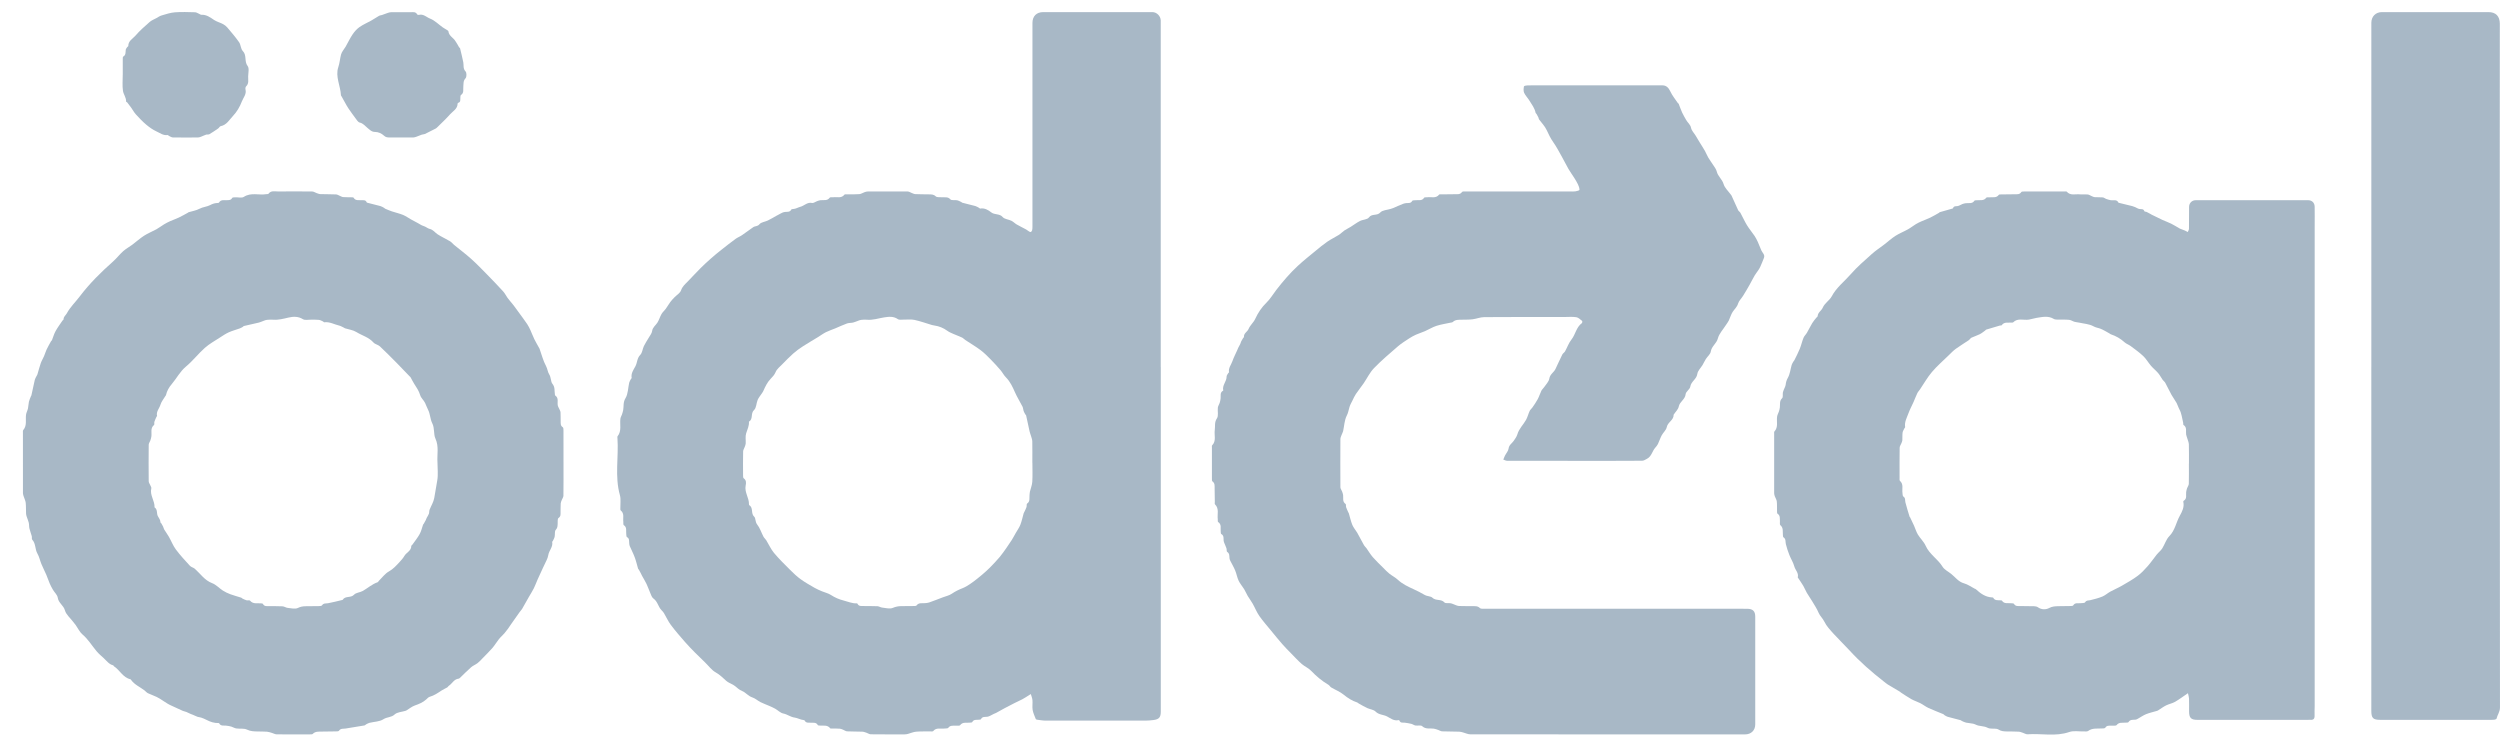 <svg width="95" height="28" viewBox="0 0 95 28" fill="none" xmlns="http://www.w3.org/2000/svg">
<g clip-path="url(#clip0_5251_25615)">
<path d="M44.11 13.95C44.11 18.313 44.11 22.677 44.11 27.041C44.11 27.256 44.046 27.333 43.835 27.361C43.729 27.374 43.623 27.384 43.517 27.384C42.26 27.386 41.004 27.387 39.748 27.384C39.638 27.384 39.527 27.364 39.417 27.35C39.396 27.348 39.364 27.337 39.359 27.322C39.315 27.209 39.261 27.096 39.24 26.978C39.221 26.856 39.244 26.728 39.233 26.604C39.226 26.526 39.192 26.45 39.171 26.374C39.106 26.415 39.041 26.457 38.976 26.497C38.933 26.524 38.891 26.551 38.847 26.573C38.746 26.623 38.644 26.67 38.543 26.721C38.419 26.783 38.296 26.847 38.175 26.912C38.065 26.97 37.958 27.033 37.849 27.092C37.822 27.107 37.791 27.114 37.764 27.128C37.715 27.152 37.668 27.18 37.619 27.203C37.587 27.218 37.553 27.232 37.518 27.237C37.431 27.249 37.33 27.22 37.276 27.33C37.268 27.347 37.218 27.347 37.187 27.35C37.098 27.359 37 27.332 36.944 27.441C36.934 27.461 36.876 27.456 36.84 27.461C36.719 27.477 36.584 27.425 36.484 27.557C36.459 27.591 36.361 27.569 36.297 27.574C36.203 27.58 36.104 27.559 36.033 27.659C36.013 27.687 35.939 27.676 35.889 27.684C35.745 27.705 35.581 27.635 35.462 27.781C35.446 27.801 35.392 27.794 35.355 27.794C35.174 27.797 34.993 27.789 34.813 27.804C34.708 27.813 34.606 27.86 34.502 27.888C34.463 27.898 34.422 27.906 34.381 27.906C33.95 27.907 33.518 27.908 33.087 27.903C33.034 27.902 32.982 27.863 32.928 27.845C32.877 27.829 32.824 27.806 32.771 27.804C32.577 27.797 32.382 27.8 32.188 27.791C32.14 27.789 32.094 27.753 32.047 27.734C32.005 27.717 31.964 27.695 31.92 27.691C31.828 27.683 31.735 27.686 31.642 27.683C31.61 27.682 31.561 27.692 31.548 27.675C31.438 27.532 31.281 27.586 31.14 27.571C31.118 27.569 31.084 27.567 31.076 27.553C31.017 27.442 30.912 27.469 30.819 27.463C30.73 27.456 30.63 27.487 30.576 27.379C30.572 27.37 30.552 27.364 30.539 27.363C30.419 27.351 30.301 27.281 30.203 27.269C30.038 27.249 29.921 27.143 29.767 27.114C29.656 27.093 29.562 26.991 29.457 26.931C29.384 26.89 29.307 26.857 29.23 26.823C29.12 26.775 29.006 26.735 28.899 26.681C28.792 26.627 28.699 26.536 28.587 26.501C28.431 26.451 28.336 26.312 28.201 26.259C28.085 26.212 28.011 26.135 27.922 26.065C27.901 26.049 27.878 26.035 27.856 26.021C27.769 25.972 27.67 25.937 27.597 25.872C27.469 25.759 27.355 25.639 27.198 25.552C27.043 25.466 26.93 25.306 26.798 25.178C26.666 25.049 26.532 24.921 26.401 24.789C26.275 24.66 26.147 24.531 26.029 24.394C25.845 24.183 25.66 23.971 25.492 23.747C25.388 23.608 25.318 23.445 25.228 23.295C25.204 23.254 25.167 23.219 25.133 23.183C25.009 23.053 24.99 22.854 24.828 22.742C24.765 22.698 24.739 22.595 24.703 22.516C24.655 22.409 24.619 22.296 24.568 22.19C24.517 22.084 24.455 21.984 24.398 21.881C24.381 21.851 24.368 21.818 24.352 21.787C24.329 21.742 24.305 21.696 24.279 21.652C24.271 21.636 24.252 21.625 24.247 21.609C24.205 21.467 24.173 21.321 24.121 21.182C24.066 21.033 23.991 20.892 23.929 20.747C23.913 20.71 23.913 20.667 23.909 20.626C23.9 20.546 23.922 20.46 23.823 20.409C23.799 20.396 23.803 20.325 23.797 20.28C23.782 20.168 23.833 20.039 23.702 19.954C23.678 19.939 23.692 19.867 23.686 19.822C23.666 19.678 23.735 19.514 23.587 19.396C23.567 19.38 23.575 19.326 23.574 19.289C23.57 19.131 23.598 18.965 23.557 18.818C23.354 18.1 23.514 17.369 23.463 16.647C23.461 16.624 23.456 16.594 23.468 16.579C23.631 16.375 23.547 16.134 23.575 15.911C23.582 15.856 23.616 15.806 23.634 15.752C23.652 15.697 23.671 15.641 23.681 15.585C23.708 15.434 23.672 15.289 23.769 15.131C23.869 14.967 23.864 14.74 23.91 14.541C23.921 14.493 23.951 14.45 23.974 14.405C23.983 14.389 24.006 14.373 24.003 14.361C23.971 14.191 24.073 14.051 24.142 13.925C24.22 13.784 24.203 13.613 24.329 13.486C24.408 13.407 24.416 13.26 24.468 13.15C24.52 13.041 24.59 12.942 24.65 12.837C24.697 12.753 24.768 12.671 24.78 12.582C24.8 12.437 24.913 12.367 24.981 12.261C25.046 12.159 25.078 12.036 25.139 11.931C25.179 11.86 25.248 11.806 25.296 11.739C25.358 11.654 25.409 11.562 25.471 11.478C25.517 11.415 25.572 11.358 25.627 11.301C25.713 11.211 25.844 11.138 25.88 11.032C25.931 10.885 26.033 10.8 26.131 10.7C26.297 10.529 26.457 10.354 26.625 10.186C26.753 10.058 26.887 9.935 27.024 9.815C27.147 9.706 27.275 9.601 27.404 9.499C27.584 9.356 27.765 9.215 27.95 9.079C28.024 9.024 28.114 8.992 28.19 8.94C28.337 8.841 28.478 8.732 28.624 8.632C28.694 8.584 28.787 8.611 28.86 8.52C28.924 8.441 29.07 8.431 29.175 8.38C29.287 8.327 29.392 8.261 29.501 8.201C29.524 8.188 29.547 8.176 29.571 8.164C29.626 8.135 29.68 8.103 29.737 8.078C29.769 8.064 29.806 8.056 29.841 8.053C29.927 8.046 30.02 8.064 30.07 7.962C30.078 7.947 30.12 7.943 30.146 7.942C30.243 7.936 30.327 7.88 30.407 7.86C30.561 7.822 30.675 7.673 30.857 7.712C30.917 7.724 30.992 7.663 31.061 7.639C31.098 7.626 31.137 7.613 31.176 7.608C31.299 7.593 31.436 7.642 31.531 7.51C31.548 7.486 31.619 7.502 31.665 7.496C31.809 7.476 31.973 7.548 32.089 7.396C32.102 7.379 32.151 7.386 32.183 7.386C32.34 7.384 32.498 7.39 32.655 7.377C32.721 7.372 32.783 7.327 32.848 7.305C32.89 7.29 32.936 7.276 32.98 7.276C33.485 7.274 33.99 7.273 34.495 7.277C34.544 7.277 34.591 7.313 34.641 7.331C34.686 7.348 34.733 7.374 34.78 7.376C34.951 7.384 35.123 7.383 35.294 7.386C35.388 7.388 35.473 7.38 35.558 7.461C35.611 7.511 35.734 7.487 35.825 7.496C35.925 7.505 36.025 7.473 36.115 7.576C36.157 7.624 36.282 7.593 36.367 7.61C36.424 7.621 36.477 7.653 36.531 7.678C36.543 7.683 36.551 7.698 36.563 7.702C36.73 7.745 36.898 7.784 37.065 7.83C37.113 7.843 37.157 7.874 37.202 7.897C37.217 7.906 37.234 7.928 37.246 7.926C37.41 7.893 37.563 7.985 37.66 8.065C37.798 8.176 37.982 8.106 38.104 8.25C38.173 8.33 38.325 8.336 38.433 8.389C38.505 8.424 38.564 8.488 38.634 8.529C38.751 8.596 38.873 8.655 38.992 8.719C39.025 8.738 39.053 8.764 39.087 8.784C39.112 8.799 39.144 8.823 39.166 8.817C39.189 8.811 39.214 8.776 39.221 8.75C39.232 8.706 39.233 8.658 39.233 8.612C39.233 6.032 39.233 3.451 39.233 0.871C39.233 0.615 39.388 0.46 39.644 0.46C41.026 0.46 42.407 0.46 43.788 0.46C43.954 0.46 44.101 0.605 44.108 0.774C44.109 0.811 44.108 0.848 44.108 0.885C44.108 5.24 44.108 9.594 44.108 13.949L44.11 13.95ZM39.232 17.587H39.229C39.229 17.314 39.232 17.041 39.227 16.768C39.225 16.701 39.198 16.635 39.179 16.569C39.162 16.509 39.137 16.452 39.124 16.392C39.078 16.189 39.037 15.986 38.992 15.784C38.988 15.768 38.967 15.757 38.958 15.742C38.936 15.7 38.912 15.659 38.897 15.615C38.879 15.562 38.88 15.502 38.856 15.454C38.764 15.272 38.653 15.097 38.57 14.91C38.479 14.703 38.387 14.501 38.223 14.337C38.144 14.258 38.093 14.151 38.019 14.065C37.898 13.925 37.773 13.787 37.643 13.655C37.521 13.532 37.399 13.408 37.261 13.304C37.076 13.166 36.875 13.049 36.682 12.921C36.638 12.891 36.602 12.848 36.556 12.826C36.449 12.776 36.337 12.737 36.229 12.689C36.15 12.654 36.067 12.621 35.998 12.57C35.849 12.461 35.687 12.395 35.506 12.369C35.475 12.364 35.443 12.359 35.412 12.35C35.193 12.285 34.977 12.206 34.754 12.157C34.625 12.129 34.486 12.149 34.352 12.145C34.273 12.143 34.175 12.165 34.12 12.128C33.953 12.011 33.773 12.034 33.598 12.061C33.378 12.095 33.165 12.173 32.936 12.149C32.867 12.141 32.797 12.149 32.728 12.155C32.692 12.158 32.657 12.172 32.623 12.184C32.554 12.208 32.488 12.24 32.418 12.257C32.343 12.275 32.259 12.266 32.187 12.291C32.034 12.346 31.886 12.417 31.736 12.48C31.62 12.528 31.499 12.566 31.387 12.622C31.282 12.675 31.186 12.747 31.085 12.809C30.892 12.927 30.696 13.04 30.506 13.163C30.379 13.245 30.255 13.335 30.142 13.435C29.996 13.565 29.859 13.706 29.722 13.846C29.633 13.938 29.519 14.025 29.474 14.138C29.428 14.248 29.357 14.32 29.282 14.398C29.155 14.529 29.081 14.69 29.008 14.853C28.993 14.888 28.97 14.919 28.949 14.951C28.896 15.032 28.83 15.106 28.792 15.194C28.738 15.321 28.744 15.5 28.655 15.58C28.512 15.709 28.631 15.926 28.46 16.021C28.473 16.182 28.399 16.319 28.354 16.466C28.316 16.585 28.344 16.724 28.337 16.853C28.334 16.896 28.315 16.939 28.301 16.98C28.281 17.038 28.24 17.095 28.239 17.153C28.232 17.454 28.235 17.755 28.237 18.056C28.237 18.097 28.236 18.158 28.26 18.175C28.366 18.249 28.355 18.357 28.335 18.451C28.284 18.707 28.468 18.918 28.461 19.163C28.461 19.176 28.467 19.194 28.476 19.2C28.636 19.3 28.521 19.513 28.663 19.638C28.719 19.687 28.693 19.829 28.771 19.928C28.877 20.062 28.93 20.238 29.012 20.394C29.038 20.444 29.087 20.481 29.117 20.529C29.216 20.69 29.293 20.867 29.412 21.011C29.603 21.24 29.819 21.45 30.03 21.661C30.154 21.784 30.281 21.907 30.422 22.008C30.591 22.131 30.775 22.233 30.956 22.338C31.046 22.39 31.143 22.43 31.239 22.471C31.35 22.518 31.474 22.543 31.573 22.608C31.726 22.707 31.88 22.775 32.059 22.82C32.226 22.862 32.383 22.936 32.562 22.928C32.569 22.928 32.581 22.935 32.585 22.942C32.633 23.045 32.73 23.027 32.815 23.029C32.991 23.033 33.167 23.028 33.343 23.036C33.402 23.039 33.46 23.081 33.52 23.088C33.655 23.102 33.809 23.148 33.922 23.101C34.029 23.056 34.127 23.035 34.236 23.033C34.393 23.03 34.551 23.032 34.709 23.029C34.749 23.028 34.81 23.031 34.828 23.008C34.913 22.892 35.034 22.93 35.145 22.92C35.199 22.915 35.257 22.912 35.307 22.894C35.483 22.832 35.655 22.765 35.829 22.698C35.944 22.655 36.07 22.629 36.168 22.562C36.299 22.472 36.436 22.406 36.582 22.349C36.679 22.311 36.77 22.254 36.858 22.196C36.953 22.134 37.042 22.063 37.132 21.993C37.196 21.944 37.259 21.893 37.319 21.84C37.418 21.753 37.52 21.667 37.612 21.573C37.741 21.443 37.867 21.309 37.986 21.169C38.081 21.057 38.164 20.934 38.249 20.814C38.319 20.716 38.386 20.617 38.45 20.515C38.503 20.43 38.549 20.34 38.599 20.253C38.658 20.15 38.73 20.052 38.773 19.943C38.828 19.801 38.858 19.65 38.9 19.503C38.905 19.486 38.917 19.471 38.924 19.455C38.953 19.393 38.986 19.333 39.007 19.269C39.022 19.227 39.004 19.154 39.029 19.137C39.147 19.059 39.111 18.942 39.121 18.836C39.127 18.786 39.125 18.735 39.136 18.686C39.166 18.559 39.219 18.436 39.227 18.308C39.242 18.068 39.231 17.827 39.231 17.586L39.232 17.587Z" fill="#A8B8C6"/>
<path d="M83.141 26.342C82.959 26.465 82.812 26.577 82.653 26.669C82.549 26.729 82.423 26.75 82.314 26.804C82.208 26.856 82.112 26.929 82.01 26.993C81.999 27 81.987 27.008 81.974 27.011C81.833 27.053 81.688 27.084 81.552 27.138C81.442 27.182 81.343 27.255 81.237 27.313C81.21 27.328 81.181 27.344 81.152 27.347C81.053 27.357 80.949 27.332 80.881 27.442C80.866 27.466 80.795 27.456 80.749 27.461C80.64 27.473 80.524 27.437 80.433 27.552C80.402 27.591 80.293 27.568 80.22 27.574C80.14 27.58 80.056 27.561 80 27.655C79.983 27.683 79.907 27.68 79.858 27.682C79.684 27.691 79.506 27.66 79.349 27.777C79.312 27.805 79.242 27.792 79.187 27.794C79.002 27.8 78.801 27.758 78.634 27.816C78.109 27.998 77.573 27.864 77.045 27.903C76.989 27.907 76.929 27.865 76.871 27.847C76.819 27.831 76.767 27.807 76.714 27.804C76.562 27.796 76.409 27.797 76.255 27.795C76.147 27.792 76.05 27.79 75.944 27.723C75.858 27.669 75.72 27.7 75.607 27.681C75.545 27.671 75.489 27.631 75.427 27.616C75.344 27.595 75.256 27.591 75.172 27.571C75.106 27.555 75.046 27.516 74.981 27.501C74.892 27.481 74.799 27.479 74.71 27.46C74.653 27.448 74.599 27.418 74.544 27.394C74.532 27.389 74.524 27.374 74.512 27.37C74.345 27.326 74.177 27.285 74.011 27.238C73.968 27.226 73.928 27.198 73.889 27.175C73.874 27.166 73.865 27.146 73.849 27.139C73.659 27.06 73.465 26.987 73.278 26.901C73.171 26.851 73.077 26.775 72.972 26.721C72.862 26.665 72.741 26.629 72.634 26.569C72.491 26.489 72.357 26.395 72.219 26.306C72.216 26.304 72.216 26.297 72.212 26.294C72.054 26.201 71.896 26.11 71.74 26.014C71.685 25.98 71.636 25.936 71.585 25.897C71.12 25.535 70.677 25.149 70.278 24.712C70.083 24.499 69.873 24.3 69.679 24.086C69.549 23.942 69.408 23.795 69.326 23.624C69.265 23.496 69.157 23.405 69.109 23.29C69.042 23.127 68.945 22.989 68.859 22.841C68.796 22.734 68.721 22.634 68.659 22.526C68.61 22.443 68.577 22.351 68.528 22.268C68.469 22.167 68.401 22.072 68.336 21.973C68.329 21.962 68.312 21.948 68.315 21.94C68.359 21.774 68.222 21.665 68.184 21.524C68.143 21.373 68.053 21.235 67.995 21.087C67.943 20.954 67.897 20.817 67.863 20.678C67.84 20.588 67.874 20.482 67.771 20.417C67.752 20.405 67.753 20.358 67.75 20.327C67.738 20.198 67.777 20.059 67.651 19.954C67.625 19.932 67.641 19.857 67.637 19.807C67.628 19.705 67.659 19.592 67.545 19.52C67.525 19.507 67.528 19.451 67.527 19.415C67.524 19.295 67.531 19.173 67.518 19.054C67.511 18.988 67.467 18.927 67.444 18.862C67.431 18.824 67.418 18.783 67.418 18.744C67.416 17.989 67.417 17.234 67.418 16.479C67.418 16.451 67.412 16.414 67.427 16.398C67.584 16.229 67.502 16.021 67.53 15.83C67.539 15.764 67.578 15.701 67.599 15.636C67.615 15.585 67.629 15.531 67.635 15.478C67.649 15.359 67.612 15.237 67.721 15.131C67.764 15.09 67.735 14.979 67.751 14.904C67.765 14.842 67.798 14.786 67.821 14.726C67.835 14.693 67.851 14.659 67.855 14.623C67.866 14.53 67.886 14.45 67.937 14.36C68.02 14.215 68.036 14.033 68.084 13.867C68.097 13.823 68.124 13.784 68.146 13.744C68.156 13.725 68.175 13.71 68.185 13.691C68.256 13.546 68.332 13.403 68.392 13.254C68.448 13.118 68.478 12.971 68.534 12.835C68.563 12.765 68.627 12.71 68.665 12.642C68.735 12.523 68.793 12.398 68.864 12.28C68.908 12.207 68.966 12.142 69.019 12.075C69.035 12.054 69.069 12.036 69.07 12.015C69.079 11.871 69.215 11.806 69.263 11.694C69.34 11.514 69.521 11.419 69.605 11.262C69.784 10.923 70.086 10.698 70.328 10.42C70.57 10.142 70.854 9.899 71.13 9.651C71.276 9.52 71.443 9.412 71.6 9.292C71.743 9.182 71.877 9.059 72.028 8.962C72.177 8.867 72.345 8.802 72.5 8.715C72.604 8.658 72.697 8.582 72.799 8.52C72.868 8.478 72.943 8.442 73.018 8.409C73.126 8.361 73.238 8.324 73.345 8.272C73.459 8.217 73.568 8.151 73.679 8.089C73.69 8.083 73.698 8.067 73.71 8.063C73.854 8.022 73.998 7.982 74.142 7.94C74.167 7.933 74.208 7.927 74.214 7.911C74.25 7.814 74.332 7.845 74.4 7.829C74.46 7.815 74.514 7.775 74.573 7.753C74.614 7.737 74.658 7.728 74.702 7.722C74.815 7.706 74.945 7.756 75.029 7.626C75.042 7.606 75.098 7.614 75.135 7.609C75.254 7.597 75.385 7.639 75.478 7.513C75.496 7.489 75.565 7.502 75.611 7.498C75.73 7.486 75.863 7.531 75.954 7.405C75.969 7.384 76.024 7.389 76.06 7.388C76.227 7.385 76.394 7.386 76.561 7.382C76.651 7.38 76.746 7.397 76.81 7.298C76.823 7.277 76.878 7.277 76.913 7.277C77.428 7.276 77.942 7.276 78.457 7.276C78.484 7.276 78.525 7.269 78.537 7.284C78.677 7.445 78.864 7.367 79.031 7.385C79.132 7.395 79.235 7.381 79.336 7.391C79.384 7.395 79.429 7.43 79.476 7.449C79.517 7.465 79.558 7.489 79.6 7.492C79.701 7.5 79.805 7.492 79.906 7.501C79.949 7.505 79.988 7.542 80.031 7.558C80.09 7.578 80.149 7.597 80.209 7.608C80.311 7.626 80.437 7.564 80.501 7.7C80.502 7.703 80.508 7.705 80.513 7.706C80.684 7.748 80.856 7.789 81.027 7.832C81.064 7.842 81.101 7.857 81.138 7.872C81.189 7.894 81.237 7.929 81.29 7.94C81.363 7.956 81.451 7.921 81.487 8.027C81.492 8.044 81.545 8.041 81.573 8.054C81.619 8.075 81.663 8.101 81.707 8.125C81.726 8.135 81.745 8.148 81.764 8.158C81.901 8.226 82.037 8.294 82.175 8.358C82.283 8.408 82.397 8.445 82.504 8.499C82.612 8.552 82.713 8.619 82.819 8.678C82.849 8.696 82.883 8.706 82.916 8.718C82.953 8.733 82.991 8.745 83.027 8.761C83.064 8.778 83.1 8.798 83.136 8.817C83.152 8.776 83.18 8.735 83.181 8.694C83.185 8.416 83.183 8.138 83.185 7.86C83.185 7.719 83.293 7.608 83.435 7.608C84.858 7.607 86.281 7.606 87.704 7.607C87.854 7.607 87.954 7.702 87.957 7.854C87.962 8.104 87.958 8.355 87.958 8.604C87.958 14.677 87.958 20.749 87.958 26.821C87.958 26.946 87.948 27.072 87.954 27.196C87.959 27.319 87.904 27.364 87.788 27.353C87.751 27.35 87.714 27.356 87.677 27.356C86.286 27.356 84.896 27.356 83.505 27.355C83.256 27.355 83.185 27.279 83.185 27.029C83.185 26.867 83.188 26.705 83.183 26.543C83.181 26.484 83.16 26.426 83.142 26.343L83.141 26.342ZM83.177 17.623C83.177 17.623 83.179 17.623 83.18 17.623C83.18 17.378 83.184 17.132 83.177 16.887C83.175 16.817 83.143 16.746 83.123 16.677C83.108 16.621 83.082 16.568 83.073 16.512C83.053 16.387 83.117 16.24 82.972 16.147C82.958 16.137 82.967 16.094 82.961 16.068C82.918 15.897 82.903 15.711 82.82 15.562C82.775 15.48 82.753 15.392 82.71 15.312C82.653 15.207 82.577 15.113 82.52 15.009C82.436 14.858 82.364 14.7 82.281 14.548C82.257 14.504 82.21 14.473 82.18 14.432C82.122 14.35 82.077 14.257 82.012 14.181C81.928 14.082 81.823 13.999 81.738 13.901C81.636 13.782 81.558 13.64 81.446 13.533C81.298 13.392 81.129 13.273 80.964 13.149C80.893 13.096 80.801 13.068 80.736 13.009C80.582 12.868 80.408 12.768 80.211 12.703C80.191 12.696 80.174 12.679 80.155 12.668C80.044 12.608 79.936 12.538 79.82 12.492C79.733 12.457 79.644 12.452 79.551 12.399C79.392 12.31 79.189 12.301 79.004 12.259C78.946 12.247 78.886 12.244 78.83 12.228C78.76 12.207 78.694 12.159 78.623 12.153C78.472 12.14 78.318 12.148 78.165 12.144C78.124 12.143 78.078 12.14 78.046 12.12C77.832 11.989 77.608 12.046 77.386 12.08C77.29 12.096 77.195 12.129 77.099 12.145C76.898 12.179 76.673 12.071 76.497 12.252C76.487 12.262 76.461 12.256 76.443 12.258C76.312 12.273 76.162 12.218 76.064 12.36C76.055 12.373 76.019 12.364 75.997 12.37C75.823 12.42 75.649 12.472 75.476 12.525C75.46 12.53 75.451 12.551 75.436 12.561C75.368 12.609 75.303 12.664 75.229 12.701C75.128 12.752 75.018 12.784 74.916 12.832C74.876 12.852 74.85 12.902 74.811 12.929C74.648 13.04 74.477 13.141 74.318 13.257C74.223 13.326 74.141 13.413 74.056 13.496C73.84 13.707 73.609 13.906 73.415 14.135C73.243 14.336 73.112 14.572 72.962 14.793C72.927 14.844 72.883 14.889 72.857 14.944C72.805 15.051 72.765 15.163 72.717 15.271C72.652 15.417 72.575 15.558 72.52 15.708C72.46 15.875 72.364 16.036 72.395 16.227C72.398 16.244 72.373 16.264 72.363 16.284C72.34 16.336 72.305 16.386 72.298 16.44C72.286 16.535 72.295 16.634 72.289 16.731C72.286 16.769 72.267 16.807 72.253 16.844C72.231 16.9 72.188 16.956 72.187 17.012C72.181 17.396 72.183 17.78 72.184 18.165C72.184 18.201 72.177 18.254 72.198 18.272C72.344 18.402 72.272 18.572 72.293 18.725C72.3 18.774 72.297 18.848 72.326 18.867C72.417 18.926 72.385 19.012 72.405 19.088C72.451 19.273 72.51 19.454 72.565 19.637C72.567 19.645 72.579 19.649 72.583 19.657C72.634 19.764 72.686 19.869 72.734 19.977C72.784 20.088 72.817 20.209 72.879 20.312C72.969 20.46 73.106 20.584 73.175 20.739C73.319 21.064 73.637 21.241 73.817 21.535C73.888 21.649 74.032 21.718 74.144 21.807C74.303 21.933 74.418 22.108 74.634 22.167C74.775 22.206 74.901 22.299 75.033 22.367C75.049 22.375 75.07 22.378 75.082 22.39C75.26 22.553 75.449 22.691 75.703 22.702C75.717 22.702 75.737 22.705 75.742 22.713C75.801 22.828 75.909 22.805 76.008 22.812C76.031 22.813 76.066 22.812 76.074 22.825C76.16 22.958 76.295 22.909 76.413 22.923C76.454 22.927 76.517 22.923 76.53 22.946C76.591 23.05 76.688 23.028 76.777 23.03C76.953 23.035 77.129 23.031 77.305 23.037C77.353 23.039 77.407 23.051 77.444 23.078C77.581 23.175 77.749 23.169 77.865 23.106C77.987 23.04 78.098 23.039 78.219 23.035C78.367 23.03 78.516 23.033 78.664 23.029C78.705 23.028 78.767 23.029 78.781 23.006C78.85 22.891 78.959 22.933 79.055 22.922C79.117 22.914 79.213 22.922 79.235 22.886C79.288 22.802 79.357 22.825 79.426 22.808C79.582 22.77 79.74 22.73 79.89 22.669C79.995 22.625 80.085 22.542 80.186 22.485C80.332 22.405 80.487 22.341 80.63 22.258C80.834 22.14 81.04 22.024 81.228 21.885C81.369 21.781 81.492 21.649 81.609 21.517C81.734 21.376 81.84 21.218 81.958 21.071C82.023 20.991 82.11 20.926 82.164 20.841C82.261 20.689 82.311 20.499 82.432 20.376C82.652 20.155 82.691 19.852 82.833 19.598C82.917 19.446 83.011 19.269 82.966 19.071C82.963 19.059 82.968 19.038 82.977 19.032C83.118 18.951 83.058 18.814 83.074 18.697C83.081 18.649 83.093 18.601 83.108 18.555C83.128 18.498 83.173 18.443 83.175 18.386C83.182 18.132 83.178 17.877 83.178 17.622L83.177 17.623Z" fill="#A8B8C6"/>
<path d="M61.083 27.907C59.344 27.907 57.606 27.908 55.868 27.904C55.778 27.904 55.689 27.857 55.6 27.834C55.551 27.821 55.502 27.805 55.452 27.804C55.234 27.798 55.016 27.799 54.799 27.791C54.749 27.789 54.702 27.754 54.653 27.738C54.597 27.719 54.543 27.698 54.486 27.689C54.338 27.665 54.18 27.723 54.042 27.594C53.993 27.547 53.872 27.584 53.786 27.569C53.733 27.561 53.686 27.52 53.633 27.507C53.55 27.486 53.465 27.473 53.38 27.462C53.306 27.453 53.218 27.485 53.18 27.383C53.176 27.373 53.155 27.361 53.145 27.364C52.974 27.407 52.837 27.293 52.71 27.226C52.569 27.152 52.398 27.167 52.272 27.04C52.196 26.963 52.056 26.954 51.949 26.904C51.84 26.853 51.736 26.79 51.63 26.732C51.61 26.721 51.595 26.701 51.575 26.694C51.381 26.632 51.217 26.527 51.058 26.397C50.919 26.283 50.742 26.215 50.585 26.122C50.545 26.098 50.521 26.046 50.481 26.023C50.234 25.877 50.018 25.696 49.82 25.488C49.723 25.385 49.578 25.328 49.47 25.234C49.328 25.11 49.2 24.97 49.068 24.835C48.951 24.716 48.833 24.598 48.724 24.473C48.58 24.308 48.443 24.139 48.305 23.97C48.153 23.784 47.992 23.604 47.855 23.408C47.754 23.264 47.69 23.095 47.603 22.942C47.546 22.841 47.474 22.747 47.414 22.648C47.365 22.564 47.328 22.473 47.278 22.389C47.211 22.28 47.123 22.183 47.069 22.069C47.011 21.945 46.989 21.804 46.936 21.677C46.885 21.552 46.814 21.436 46.754 21.315C46.739 21.284 46.724 21.25 46.721 21.216C46.712 21.126 46.729 21.033 46.63 20.969C46.605 20.953 46.62 20.881 46.606 20.839C46.585 20.774 46.554 20.712 46.529 20.648C46.516 20.615 46.502 20.581 46.498 20.547C46.49 20.453 46.516 20.351 46.406 20.291C46.388 20.281 46.391 20.231 46.387 20.2C46.371 20.075 46.431 19.93 46.288 19.835C46.268 19.823 46.28 19.765 46.275 19.728C46.25 19.539 46.337 19.33 46.17 19.165C46.153 19.148 46.163 19.102 46.163 19.07C46.161 18.903 46.161 18.736 46.156 18.57C46.153 18.471 46.176 18.365 46.072 18.292C46.051 18.278 46.053 18.223 46.053 18.187C46.052 17.794 46.052 17.4 46.053 17.006C46.053 16.978 46.046 16.94 46.06 16.925C46.228 16.753 46.133 16.538 46.161 16.344C46.183 16.195 46.141 16.049 46.243 15.898C46.31 15.8 46.262 15.628 46.278 15.491C46.285 15.429 46.327 15.372 46.347 15.312C46.364 15.257 46.377 15.199 46.383 15.142C46.395 15.036 46.35 14.914 46.478 14.846C46.481 14.844 46.484 14.837 46.483 14.834C46.437 14.638 46.615 14.496 46.611 14.309C46.61 14.268 46.647 14.226 46.669 14.185C46.677 14.17 46.704 14.156 46.702 14.144C46.675 13.982 46.785 13.861 46.833 13.722C46.881 13.582 46.952 13.449 47.012 13.313C47.026 13.281 47.038 13.248 47.053 13.216C47.078 13.168 47.106 13.122 47.129 13.073C47.144 13.042 47.15 13.005 47.165 12.974C47.185 12.933 47.21 12.894 47.233 12.855C47.245 12.836 47.271 12.819 47.27 12.802C47.261 12.661 47.401 12.608 47.444 12.504C47.505 12.357 47.635 12.256 47.696 12.122C47.805 11.883 47.942 11.678 48.131 11.495C48.273 11.357 48.376 11.177 48.499 11.018C48.75 10.694 49.016 10.382 49.317 10.103C49.534 9.902 49.767 9.718 49.996 9.529C50.14 9.41 50.284 9.289 50.438 9.184C50.578 9.088 50.734 9.015 50.879 8.924C50.953 8.877 51.013 8.809 51.086 8.759C51.162 8.708 51.247 8.67 51.325 8.621C51.444 8.548 51.554 8.46 51.678 8.398C51.788 8.342 51.958 8.346 52.019 8.263C52.134 8.106 52.327 8.213 52.451 8.074C52.533 7.983 52.714 7.98 52.85 7.937C52.884 7.926 52.919 7.916 52.952 7.902C53.007 7.879 53.061 7.852 53.115 7.829C53.182 7.8 53.249 7.77 53.318 7.745C53.355 7.731 53.395 7.723 53.435 7.718C53.519 7.709 53.611 7.737 53.665 7.632C53.677 7.608 53.749 7.613 53.794 7.608C53.906 7.593 54.036 7.646 54.118 7.512C54.131 7.491 54.196 7.502 54.237 7.496C54.389 7.475 54.563 7.553 54.687 7.395C54.701 7.378 54.749 7.386 54.781 7.386C54.948 7.384 55.115 7.385 55.282 7.38C55.379 7.377 55.484 7.401 55.558 7.295C55.578 7.268 55.653 7.275 55.703 7.275C57.02 7.274 58.336 7.275 59.653 7.275C59.722 7.275 59.793 7.282 59.861 7.272C59.918 7.264 60.019 7.236 60.02 7.216C60.021 7.146 59.994 7.073 59.963 7.007C59.922 6.92 59.87 6.837 59.819 6.755C59.748 6.642 59.668 6.534 59.601 6.419C59.516 6.271 59.442 6.117 59.358 5.969C59.25 5.777 59.149 5.579 59.022 5.4C58.919 5.255 58.847 5.101 58.773 4.942C58.705 4.793 58.581 4.671 58.483 4.536C58.468 4.515 58.47 4.483 58.458 4.459C58.437 4.415 58.412 4.371 58.387 4.329C58.377 4.314 58.356 4.303 58.353 4.288C58.32 4.111 58.209 3.973 58.12 3.826C58.057 3.723 57.967 3.635 57.917 3.527C57.886 3.458 57.895 3.363 57.91 3.284C57.914 3.261 58.004 3.244 58.054 3.244C59.761 3.242 61.466 3.243 63.172 3.243C63.324 3.243 63.409 3.339 63.474 3.477C63.547 3.634 63.661 3.771 63.758 3.916C63.766 3.927 63.784 3.931 63.789 3.943C63.834 4.054 63.871 4.168 63.921 4.277C63.966 4.375 64.023 4.468 64.076 4.562C64.132 4.664 64.234 4.728 64.26 4.859C64.282 4.966 64.376 5.058 64.436 5.157C64.484 5.236 64.53 5.317 64.579 5.396C64.648 5.509 64.721 5.619 64.787 5.734C64.834 5.818 64.867 5.909 64.916 5.991C64.973 6.088 65.044 6.179 65.104 6.275C65.153 6.353 65.216 6.43 65.236 6.516C65.279 6.7 65.442 6.809 65.496 6.993C65.539 7.142 65.677 7.264 65.773 7.397C65.781 7.408 65.792 7.418 65.797 7.43C65.881 7.616 65.962 7.802 66.049 7.986C66.067 8.025 66.115 8.049 66.136 8.088C66.221 8.242 66.291 8.405 66.383 8.555C66.469 8.696 66.578 8.824 66.671 8.961C66.719 9.033 66.759 9.11 66.795 9.189C66.844 9.296 66.883 9.409 66.932 9.517C66.973 9.608 67.075 9.679 67.031 9.797C66.988 9.911 66.941 10.025 66.891 10.136C66.869 10.186 66.839 10.233 66.808 10.279C66.765 10.344 66.714 10.404 66.675 10.472C66.605 10.592 66.544 10.718 66.475 10.839C66.398 10.975 66.319 11.11 66.236 11.242C66.175 11.342 66.079 11.429 66.047 11.536C66.008 11.666 65.914 11.744 65.845 11.846C65.778 11.946 65.747 12.071 65.694 12.182C65.663 12.244 65.618 12.299 65.581 12.357C65.476 12.524 65.326 12.678 65.279 12.86C65.229 13.056 65.041 13.155 65.01 13.358C64.995 13.46 64.884 13.546 64.823 13.642C64.776 13.715 64.742 13.795 64.698 13.869C64.629 13.983 64.514 14.09 64.498 14.21C64.47 14.414 64.26 14.493 64.231 14.693C64.216 14.795 64.063 14.88 64.054 14.979C64.035 15.182 63.83 15.259 63.793 15.448C63.772 15.557 63.67 15.649 63.605 15.749C63.603 15.753 63.597 15.757 63.598 15.76C63.605 15.968 63.373 16.039 63.336 16.233C63.314 16.345 63.202 16.436 63.144 16.544C63.088 16.649 63.053 16.765 63.001 16.873C62.976 16.924 62.938 16.969 62.9 17.012C62.784 17.143 62.76 17.341 62.591 17.431C62.531 17.463 62.465 17.508 62.402 17.508C61.638 17.514 60.873 17.512 60.108 17.512C59.163 17.512 58.217 17.513 57.271 17.51C57.223 17.51 57.175 17.48 57.126 17.465C57.147 17.414 57.164 17.361 57.189 17.313C57.235 17.223 57.315 17.139 57.326 17.046C57.343 16.906 57.454 16.849 57.52 16.754C57.574 16.675 57.634 16.594 57.66 16.505C57.722 16.29 57.885 16.141 57.989 15.956C58.048 15.85 58.075 15.728 58.127 15.617C58.15 15.567 58.2 15.531 58.232 15.484C58.303 15.38 58.376 15.277 58.435 15.166C58.489 15.064 58.522 14.952 58.572 14.848C58.597 14.799 58.645 14.761 58.676 14.714C58.747 14.607 58.855 14.504 58.874 14.387C58.9 14.22 59.044 14.154 59.106 14.026C59.194 13.841 59.278 13.653 59.369 13.47C59.392 13.425 59.447 13.396 59.472 13.351C59.555 13.203 59.61 13.034 59.714 12.905C59.87 12.71 59.895 12.435 60.11 12.28C60.127 12.268 60.133 12.204 60.121 12.195C60.052 12.141 59.98 12.066 59.9 12.054C59.756 12.031 59.606 12.046 59.458 12.046C58.438 12.046 57.419 12.043 56.399 12.051C56.252 12.052 56.106 12.115 55.958 12.133C55.825 12.15 55.69 12.145 55.556 12.149C55.431 12.152 55.304 12.14 55.203 12.239C55.189 12.253 55.16 12.253 55.138 12.258C54.952 12.298 54.763 12.325 54.583 12.383C54.433 12.432 54.295 12.52 54.149 12.584C54.037 12.633 53.918 12.668 53.806 12.718C53.718 12.758 53.632 12.805 53.551 12.858C53.405 12.954 53.254 13.047 53.122 13.16C52.812 13.428 52.498 13.694 52.213 13.988C52.053 14.153 51.95 14.374 51.818 14.567C51.723 14.704 51.617 14.835 51.523 14.974C51.472 15.049 51.435 15.134 51.395 15.217C51.354 15.299 51.306 15.381 51.28 15.469C51.246 15.577 51.235 15.683 51.177 15.794C51.087 15.969 51.082 16.187 51.038 16.386C51.026 16.435 50.997 16.48 50.98 16.529C50.962 16.58 50.935 16.632 50.935 16.684C50.932 17.295 50.931 17.907 50.935 18.518C50.935 18.57 50.979 18.62 50.998 18.673C51.015 18.718 51.032 18.765 51.038 18.812C51.054 18.929 51.002 19.062 51.133 19.152C51.156 19.168 51.14 19.233 51.152 19.272C51.174 19.336 51.204 19.398 51.231 19.46C51.238 19.477 51.251 19.491 51.256 19.508C51.3 19.655 51.331 19.807 51.389 19.948C51.433 20.054 51.516 20.144 51.575 20.245C51.663 20.402 51.744 20.563 51.833 20.72C51.856 20.762 51.898 20.794 51.926 20.833C52.007 20.947 52.077 21.07 52.169 21.174C52.291 21.314 52.428 21.443 52.56 21.574C52.636 21.65 52.709 21.73 52.792 21.796C52.897 21.88 53.022 21.941 53.119 22.032C53.291 22.192 53.493 22.287 53.703 22.383C53.851 22.449 53.999 22.527 54.138 22.607C54.24 22.665 54.371 22.653 54.428 22.711C54.562 22.844 54.764 22.75 54.889 22.893C54.929 22.938 55.049 22.908 55.129 22.925C55.191 22.937 55.249 22.97 55.31 22.991C55.352 23.006 55.395 23.027 55.438 23.028C55.61 23.034 55.782 23.031 55.953 23.034C56.052 23.036 56.151 23.02 56.237 23.107C56.269 23.14 56.351 23.131 56.41 23.131C59.622 23.132 62.834 23.132 66.047 23.132C66.167 23.132 66.288 23.131 66.409 23.134C66.611 23.139 66.699 23.229 66.699 23.429C66.699 24.796 66.699 26.162 66.699 27.528C66.699 27.755 66.543 27.907 66.311 27.907C64.569 27.907 62.825 27.907 61.083 27.907V27.907Z" fill="#A8B8C6"/>
<path d="M21.413 17.603C21.413 18.015 21.416 18.428 21.41 18.84C21.409 18.895 21.366 18.949 21.345 19.005C21.329 19.047 21.31 19.09 21.307 19.134C21.301 19.24 21.304 19.347 21.301 19.453C21.298 19.536 21.32 19.617 21.222 19.685C21.18 19.714 21.197 19.831 21.191 19.909C21.184 19.989 21.191 20.058 21.12 20.133C21.069 20.186 21.096 20.308 21.076 20.397C21.064 20.453 21.031 20.505 21.007 20.558C21.001 20.57 20.981 20.581 20.983 20.59C21.022 20.784 20.86 20.919 20.834 21.097C20.815 21.225 20.738 21.345 20.685 21.467C20.669 21.505 20.649 21.541 20.632 21.578C20.564 21.726 20.495 21.873 20.429 22.021C20.38 22.131 20.341 22.245 20.287 22.353C20.231 22.465 20.163 22.569 20.101 22.677C20.013 22.832 19.928 22.987 19.839 23.14C19.812 23.186 19.77 23.221 19.741 23.266C19.643 23.416 19.528 23.558 19.432 23.704C19.35 23.83 19.265 23.953 19.167 24.066C19.1 24.144 19.02 24.21 18.957 24.29C18.872 24.395 18.805 24.514 18.718 24.616C18.599 24.753 18.468 24.88 18.342 25.01C18.279 25.075 18.219 25.144 18.148 25.198C18.072 25.257 17.975 25.292 17.903 25.355C17.758 25.481 17.624 25.62 17.485 25.753C17.469 25.768 17.449 25.787 17.43 25.789C17.248 25.806 17.183 25.981 17.05 26.064C17.029 26.077 17.019 26.109 16.997 26.121C16.927 26.162 16.85 26.193 16.782 26.238C16.639 26.333 16.498 26.43 16.329 26.478C16.278 26.493 16.236 26.543 16.194 26.581C16.07 26.693 15.921 26.753 15.765 26.808C15.65 26.848 15.552 26.932 15.445 26.996C15.433 27.003 15.42 27.008 15.407 27.012C15.268 27.055 15.092 27.06 14.997 27.149C14.869 27.269 14.705 27.241 14.569 27.331C14.425 27.426 14.217 27.423 14.038 27.468C13.993 27.479 13.95 27.506 13.908 27.528C13.889 27.539 13.873 27.563 13.853 27.566C13.612 27.607 13.371 27.649 13.129 27.685C13.04 27.698 12.944 27.672 12.88 27.77C12.865 27.793 12.803 27.792 12.763 27.793C12.587 27.797 12.411 27.796 12.235 27.8C12.111 27.804 11.983 27.785 11.883 27.89C11.863 27.91 11.812 27.905 11.776 27.906C11.354 27.907 10.932 27.91 10.511 27.905C10.452 27.904 10.394 27.868 10.334 27.851C10.272 27.833 10.21 27.81 10.147 27.805C10.027 27.796 9.907 27.799 9.786 27.796C9.65 27.792 9.523 27.792 9.388 27.726C9.272 27.669 9.116 27.701 8.979 27.681C8.913 27.672 8.853 27.629 8.787 27.61C8.722 27.592 8.654 27.581 8.587 27.574C8.495 27.564 8.388 27.599 8.33 27.488C8.326 27.481 8.314 27.475 8.306 27.476C8.141 27.481 7.992 27.432 7.849 27.356C7.784 27.322 7.714 27.294 7.645 27.269C7.602 27.254 7.554 27.255 7.511 27.24C7.451 27.219 7.394 27.189 7.335 27.164C7.307 27.152 7.276 27.143 7.247 27.131C7.192 27.106 7.139 27.077 7.083 27.055C7.041 27.038 6.994 27.032 6.952 27.015C6.893 26.992 6.835 26.965 6.779 26.936C6.694 26.894 6.602 26.851 6.52 26.817C6.314 26.73 6.152 26.581 5.956 26.485C5.847 26.431 5.73 26.395 5.621 26.342C5.572 26.319 5.536 26.27 5.492 26.236C5.319 26.103 5.107 26.018 4.977 25.831C4.972 25.823 4.965 25.814 4.957 25.812C4.668 25.747 4.553 25.461 4.327 25.316C4.317 25.309 4.314 25.285 4.304 25.283C4.144 25.246 4.054 25.114 3.944 25.012C3.849 24.925 3.749 24.841 3.667 24.743C3.489 24.53 3.348 24.289 3.13 24.105C3.025 24.015 2.963 23.874 2.88 23.757C2.846 23.71 2.807 23.667 2.772 23.62C2.666 23.48 2.511 23.353 2.468 23.196C2.416 23.003 2.222 22.914 2.194 22.711C2.179 22.605 2.072 22.514 2.013 22.413C1.966 22.334 1.924 22.253 1.888 22.17C1.841 22.061 1.806 21.948 1.759 21.84C1.7 21.703 1.63 21.57 1.573 21.432C1.519 21.302 1.493 21.158 1.423 21.038C1.325 20.871 1.365 20.658 1.225 20.508C1.2 20.481 1.219 20.417 1.207 20.373C1.18 20.275 1.141 20.18 1.118 20.081C1.101 20.01 1.11 19.933 1.093 19.863C1.074 19.784 1.039 19.708 1.014 19.63C1.001 19.591 0.991 19.55 0.99 19.51C0.984 19.376 0.991 19.241 0.977 19.108C0.969 19.028 0.929 18.953 0.905 18.876C0.891 18.833 0.872 18.789 0.872 18.745C0.87 17.977 0.871 17.208 0.871 16.44C0.871 16.407 0.865 16.365 0.882 16.345C1.034 16.169 0.963 15.956 0.989 15.759C1 15.679 1.045 15.603 1.063 15.522C1.081 15.438 1.08 15.349 1.099 15.265C1.115 15.195 1.148 15.129 1.174 15.061C1.179 15.048 1.19 15.037 1.193 15.024C1.236 14.828 1.276 14.631 1.322 14.435C1.333 14.387 1.363 14.343 1.385 14.297C1.397 14.273 1.414 14.251 1.422 14.226C1.465 14.083 1.501 13.938 1.55 13.797C1.582 13.707 1.635 13.624 1.673 13.535C1.709 13.453 1.732 13.365 1.77 13.284C1.821 13.175 1.882 13.071 1.94 12.966C1.949 12.95 1.97 12.941 1.975 12.926C2.02 12.813 2.052 12.692 2.11 12.586C2.187 12.446 2.284 12.317 2.373 12.184C2.385 12.166 2.416 12.15 2.416 12.134C2.413 12.032 2.499 11.982 2.54 11.906C2.67 11.664 2.87 11.478 3.032 11.262C3.402 10.774 3.835 10.345 4.293 9.94C4.431 9.817 4.544 9.668 4.681 9.545C4.786 9.452 4.913 9.384 5.026 9.3C5.176 9.188 5.315 9.06 5.472 8.959C5.62 8.863 5.788 8.798 5.943 8.713C6.043 8.657 6.133 8.586 6.231 8.527C6.305 8.482 6.383 8.441 6.462 8.406C6.57 8.357 6.684 8.32 6.791 8.269C6.911 8.212 7.026 8.146 7.143 8.082C7.151 8.078 7.156 8.067 7.164 8.065C7.303 8.022 7.454 8.001 7.58 7.933C7.713 7.862 7.866 7.858 7.984 7.794C8.068 7.749 8.141 7.724 8.229 7.716C8.261 7.713 8.311 7.716 8.321 7.698C8.395 7.575 8.513 7.613 8.62 7.607C8.697 7.603 8.775 7.612 8.823 7.521C8.834 7.499 8.898 7.5 8.938 7.498C9.049 7.492 9.187 7.533 9.266 7.481C9.541 7.302 9.839 7.426 10.121 7.378C10.149 7.373 10.19 7.38 10.201 7.364C10.301 7.229 10.444 7.277 10.571 7.276C11.002 7.271 11.434 7.272 11.864 7.277C11.921 7.277 11.976 7.319 12.033 7.338C12.079 7.354 12.127 7.375 12.175 7.376C12.374 7.383 12.573 7.379 12.773 7.388C12.821 7.39 12.868 7.424 12.916 7.443C12.957 7.459 12.996 7.486 13.039 7.489C13.14 7.497 13.242 7.494 13.345 7.497C13.376 7.498 13.427 7.495 13.436 7.512C13.508 7.637 13.627 7.599 13.733 7.607C13.809 7.612 13.896 7.589 13.934 7.688C13.936 7.695 13.948 7.701 13.956 7.703C14.123 7.746 14.29 7.785 14.456 7.831C14.505 7.844 14.549 7.874 14.594 7.898C14.609 7.907 14.621 7.924 14.637 7.931C14.722 7.966 14.806 8.004 14.893 8.033C15.034 8.08 15.18 8.112 15.316 8.167C15.422 8.211 15.518 8.281 15.619 8.338C15.707 8.387 15.796 8.434 15.885 8.481C15.953 8.518 16.018 8.566 16.091 8.587C16.178 8.611 16.254 8.682 16.32 8.696C16.463 8.727 16.526 8.837 16.628 8.903C16.779 9.001 16.945 9.075 17.1 9.167C17.159 9.202 17.202 9.262 17.255 9.306C17.471 9.483 17.695 9.649 17.902 9.835C18.111 10.022 18.306 10.224 18.502 10.424C18.714 10.64 18.923 10.858 19.126 11.081C19.191 11.152 19.231 11.245 19.289 11.323C19.361 11.419 19.443 11.508 19.517 11.603C19.591 11.699 19.66 11.797 19.731 11.895C19.833 12.035 19.936 12.173 20.033 12.316C20.082 12.389 20.121 12.469 20.157 12.548C20.208 12.659 20.249 12.774 20.302 12.883C20.355 12.992 20.418 13.096 20.476 13.203C20.485 13.219 20.496 13.233 20.502 13.25C20.583 13.474 20.64 13.71 20.752 13.916C20.808 14.02 20.811 14.136 20.867 14.221C20.945 14.34 20.925 14.501 20.99 14.582C21.098 14.714 21.063 14.843 21.085 14.975C21.088 14.993 21.086 15.02 21.097 15.028C21.241 15.125 21.172 15.276 21.195 15.404C21.204 15.453 21.236 15.498 21.256 15.546C21.273 15.586 21.297 15.626 21.3 15.668C21.307 15.779 21.302 15.89 21.305 16.001C21.308 16.087 21.292 16.176 21.386 16.236C21.412 16.253 21.412 16.321 21.412 16.365C21.414 16.777 21.413 17.19 21.413 17.602V17.603ZM16.624 17.575C16.603 17.273 16.686 16.969 16.546 16.665C16.469 16.497 16.523 16.276 16.426 16.085C16.346 15.929 16.349 15.731 16.269 15.576C16.225 15.489 16.194 15.4 16.154 15.314C16.105 15.209 15.999 15.126 15.968 15.019C15.919 14.854 15.827 14.72 15.737 14.581C15.687 14.502 15.647 14.417 15.601 14.336C15.592 14.321 15.576 14.31 15.563 14.298C15.401 14.13 15.241 13.96 15.077 13.794C14.865 13.581 14.654 13.366 14.435 13.161C14.368 13.099 14.252 13.083 14.193 13.016C14.014 12.813 13.754 12.75 13.537 12.615C13.414 12.539 13.256 12.522 13.115 12.477C13.098 12.472 13.084 12.459 13.068 12.451C13.009 12.424 12.953 12.388 12.892 12.373C12.702 12.329 12.526 12.219 12.319 12.247C12.307 12.249 12.293 12.223 12.276 12.216C12.224 12.193 12.172 12.161 12.117 12.155C12.021 12.144 11.922 12.15 11.825 12.148C11.719 12.145 11.589 12.177 11.511 12.129C11.329 12.016 11.142 12.026 10.961 12.068C10.769 12.112 10.583 12.164 10.383 12.149C10.305 12.143 10.225 12.148 10.146 12.154C10.107 12.157 10.067 12.173 10.029 12.187C9.964 12.21 9.903 12.242 9.837 12.258C9.647 12.304 9.456 12.344 9.266 12.389C9.25 12.392 9.239 12.414 9.224 12.423C9.186 12.444 9.148 12.467 9.108 12.481C8.97 12.531 8.826 12.568 8.693 12.628C8.576 12.681 8.467 12.755 8.359 12.825C8.164 12.953 7.957 13.065 7.784 13.219C7.533 13.442 7.325 13.715 7.067 13.929C6.84 14.118 6.714 14.374 6.531 14.59C6.424 14.714 6.343 14.853 6.307 15.015C6.303 15.031 6.287 15.044 6.278 15.059C6.216 15.165 6.131 15.264 6.098 15.378C6.056 15.521 5.928 15.64 5.968 15.807C5.97 15.815 5.951 15.827 5.945 15.839C5.918 15.902 5.887 15.963 5.867 16.028C5.854 16.066 5.875 16.129 5.854 16.148C5.704 16.272 5.774 16.439 5.752 16.588C5.745 16.64 5.729 16.691 5.712 16.741C5.694 16.794 5.651 16.846 5.651 16.899C5.646 17.362 5.646 17.825 5.651 18.288C5.651 18.341 5.693 18.392 5.714 18.445C5.729 18.481 5.759 18.524 5.75 18.556C5.684 18.816 5.885 19.029 5.873 19.279C5.999 19.363 5.942 19.515 5.999 19.614C6.043 19.693 6.096 19.757 6.098 19.851C6.098 19.864 6.123 19.875 6.132 19.89C6.156 19.93 6.179 19.969 6.198 20.011C6.215 20.047 6.22 20.088 6.24 20.121C6.298 20.216 6.365 20.305 6.42 20.402C6.51 20.56 6.575 20.735 6.683 20.88C6.846 21.099 7.034 21.3 7.219 21.502C7.266 21.553 7.351 21.567 7.403 21.613C7.617 21.803 7.774 22.052 8.063 22.161C8.211 22.217 8.328 22.35 8.465 22.439C8.555 22.496 8.652 22.544 8.751 22.58C8.888 22.631 9.03 22.667 9.169 22.712C9.185 22.717 9.196 22.738 9.212 22.745C9.263 22.769 9.314 22.796 9.368 22.811C9.412 22.823 9.482 22.8 9.502 22.825C9.617 22.964 9.772 22.913 9.913 22.927C9.94 22.929 9.981 22.931 9.99 22.947C10.046 23.055 10.146 23.031 10.234 23.033C10.401 23.037 10.568 23.03 10.734 23.04C10.802 23.044 10.866 23.093 10.934 23.1C11.064 23.113 11.217 23.153 11.32 23.102C11.419 23.053 11.506 23.04 11.604 23.037C11.771 23.033 11.937 23.036 12.105 23.032C12.15 23.03 12.217 23.031 12.235 23.004C12.297 22.911 12.386 22.938 12.469 22.922C12.652 22.888 12.831 22.841 13.011 22.798C13.015 22.797 13.021 22.795 13.023 22.792C13.12 22.632 13.329 22.733 13.454 22.599C13.529 22.517 13.684 22.515 13.79 22.454C13.978 22.345 14.141 22.196 14.352 22.124C14.37 22.118 14.379 22.089 14.395 22.074C14.521 21.951 14.63 21.797 14.779 21.714C14.945 21.621 15.06 21.49 15.182 21.359C15.25 21.285 15.319 21.209 15.368 21.123C15.446 20.991 15.63 20.933 15.629 20.747C15.629 20.73 15.659 20.715 15.671 20.697C15.766 20.563 15.87 20.434 15.949 20.291C16.009 20.182 16.035 20.055 16.077 19.936C16.081 19.924 16.095 19.916 16.102 19.904C16.129 19.858 16.155 19.812 16.179 19.765C16.194 19.738 16.2 19.707 16.214 19.68C16.241 19.627 16.278 19.578 16.298 19.523C16.314 19.476 16.306 19.42 16.323 19.373C16.382 19.222 16.475 19.078 16.502 18.922C16.541 18.7 16.576 18.477 16.616 18.255C16.655 18.035 16.624 17.803 16.624 17.576V17.575Z" fill="#A8B8C6"/>
<path d="M90.111 13.957C90.111 9.594 90.111 5.23 90.111 0.867C90.111 0.626 90.275 0.46 90.515 0.46C91.864 0.46 93.213 0.46 94.562 0.46C94.84 0.46 94.993 0.616 94.993 0.9C94.993 2.312 94.991 3.725 94.991 5.138C94.992 12.387 94.991 19.636 94.999 26.886C94.999 27.052 94.901 27.164 94.869 27.307C94.865 27.326 94.819 27.343 94.79 27.348C94.74 27.355 94.688 27.354 94.637 27.354C93.242 27.354 91.847 27.355 90.451 27.354C90.173 27.354 90.11 27.286 90.11 27.006C90.11 22.656 90.11 18.307 90.11 13.957H90.111Z" fill="#A8B8C6"/>
<path d="M15.22 5.224C15.081 5.224 14.942 5.224 14.803 5.224C14.722 5.223 14.657 5.22 14.584 5.149C14.504 5.072 14.369 5.013 14.258 5.014C14.117 5.016 14.046 4.925 13.961 4.859C13.868 4.785 13.802 4.687 13.669 4.657C13.606 4.643 13.554 4.555 13.508 4.493C13.415 4.372 13.329 4.246 13.242 4.122C13.216 4.084 13.191 4.044 13.169 4.004C13.104 3.889 13.041 3.773 12.976 3.657C12.97 3.645 12.956 3.634 12.956 3.622C12.939 3.262 12.736 2.908 12.855 2.554C12.909 2.391 12.918 2.232 12.959 2.074C12.987 1.966 13.075 1.875 13.134 1.774C13.223 1.617 13.3 1.452 13.401 1.303C13.472 1.199 13.561 1.099 13.663 1.027C13.8 0.931 13.959 0.866 14.105 0.783C14.208 0.725 14.306 0.658 14.408 0.599C14.438 0.582 14.478 0.582 14.512 0.571C14.585 0.546 14.656 0.517 14.729 0.493C14.771 0.479 14.816 0.464 14.86 0.464C15.105 0.461 15.351 0.461 15.596 0.464C15.689 0.465 15.793 0.436 15.854 0.547C15.862 0.562 15.899 0.571 15.918 0.566C16.088 0.518 16.206 0.655 16.341 0.706C16.518 0.774 16.663 0.925 16.823 1.039C16.871 1.073 16.925 1.099 16.974 1.132C16.999 1.149 17.038 1.169 17.04 1.192C17.059 1.369 17.233 1.433 17.309 1.568C17.332 1.607 17.359 1.645 17.382 1.684C17.404 1.721 17.422 1.76 17.445 1.796C17.454 1.811 17.478 1.819 17.482 1.834C17.525 2.011 17.569 2.188 17.605 2.367C17.628 2.484 17.587 2.606 17.692 2.716C17.737 2.764 17.736 2.926 17.691 2.974C17.594 3.077 17.619 3.186 17.606 3.296C17.593 3.405 17.64 3.528 17.517 3.61C17.492 3.625 17.496 3.687 17.493 3.729C17.487 3.799 17.511 3.882 17.408 3.908C17.399 3.91 17.39 3.93 17.389 3.942C17.384 4.142 17.208 4.224 17.1 4.347C16.944 4.525 16.768 4.685 16.6 4.852C16.584 4.868 16.565 4.88 16.546 4.89C16.414 4.958 16.282 5.027 16.148 5.091C16.112 5.107 16.067 5.103 16.029 5.117C15.959 5.141 15.892 5.172 15.822 5.196C15.785 5.209 15.745 5.223 15.706 5.224C15.544 5.227 15.382 5.225 15.219 5.225L15.22 5.224Z" fill="#A8B8C6"/>
<path d="M4.665 2.839C4.665 2.64 4.664 2.441 4.665 2.242C4.665 2.21 4.665 2.161 4.682 2.151C4.79 2.089 4.766 1.988 4.778 1.894C4.782 1.859 4.811 1.826 4.831 1.794C4.843 1.776 4.875 1.762 4.875 1.747C4.873 1.553 5.044 1.473 5.146 1.356C5.308 1.167 5.499 1.001 5.687 0.835C5.758 0.773 5.852 0.737 5.937 0.691C6.004 0.654 6.07 0.607 6.143 0.586C6.309 0.538 6.477 0.481 6.646 0.468C6.9 0.448 7.156 0.46 7.411 0.466C7.46 0.466 7.508 0.5 7.556 0.52C7.59 0.533 7.623 0.563 7.655 0.562C7.847 0.553 7.986 0.658 8.134 0.758C8.235 0.825 8.36 0.856 8.469 0.913C8.531 0.945 8.591 0.99 8.636 1.043C8.791 1.226 8.949 1.409 9.086 1.605C9.153 1.703 9.147 1.859 9.226 1.938C9.388 2.102 9.274 2.334 9.411 2.51C9.477 2.595 9.433 2.769 9.43 2.903C9.426 3.032 9.468 3.171 9.353 3.281C9.328 3.305 9.32 3.364 9.329 3.401C9.374 3.58 9.246 3.71 9.191 3.854C9.116 4.053 9.001 4.251 8.855 4.404C8.718 4.548 8.615 4.75 8.386 4.794C8.349 4.801 8.325 4.858 8.289 4.883C8.179 4.959 8.069 5.034 7.954 5.101C7.922 5.12 7.871 5.104 7.833 5.116C7.768 5.137 7.707 5.17 7.642 5.194C7.605 5.208 7.566 5.223 7.526 5.224C7.207 5.226 6.887 5.228 6.567 5.223C6.519 5.222 6.471 5.187 6.424 5.166C6.403 5.157 6.384 5.129 6.367 5.131C6.206 5.156 6.083 5.056 5.952 4.997C5.808 4.931 5.674 4.836 5.552 4.733C5.412 4.615 5.285 4.48 5.162 4.345C5.094 4.269 5.044 4.176 4.985 4.092C4.936 4.025 4.885 3.958 4.834 3.892C4.824 3.878 4.791 3.871 4.791 3.862C4.801 3.708 4.691 3.587 4.672 3.45C4.643 3.25 4.665 3.043 4.664 2.839L4.665 2.839Z" fill="#A8B8C6"/>
</g>
<defs>
<clipPath id="clip0_5251_25615">
<rect width="94.13" height="27.458" fill="white" transform="translate(0.87 0.456)"/>
</clipPath>
</defs>
</svg>
